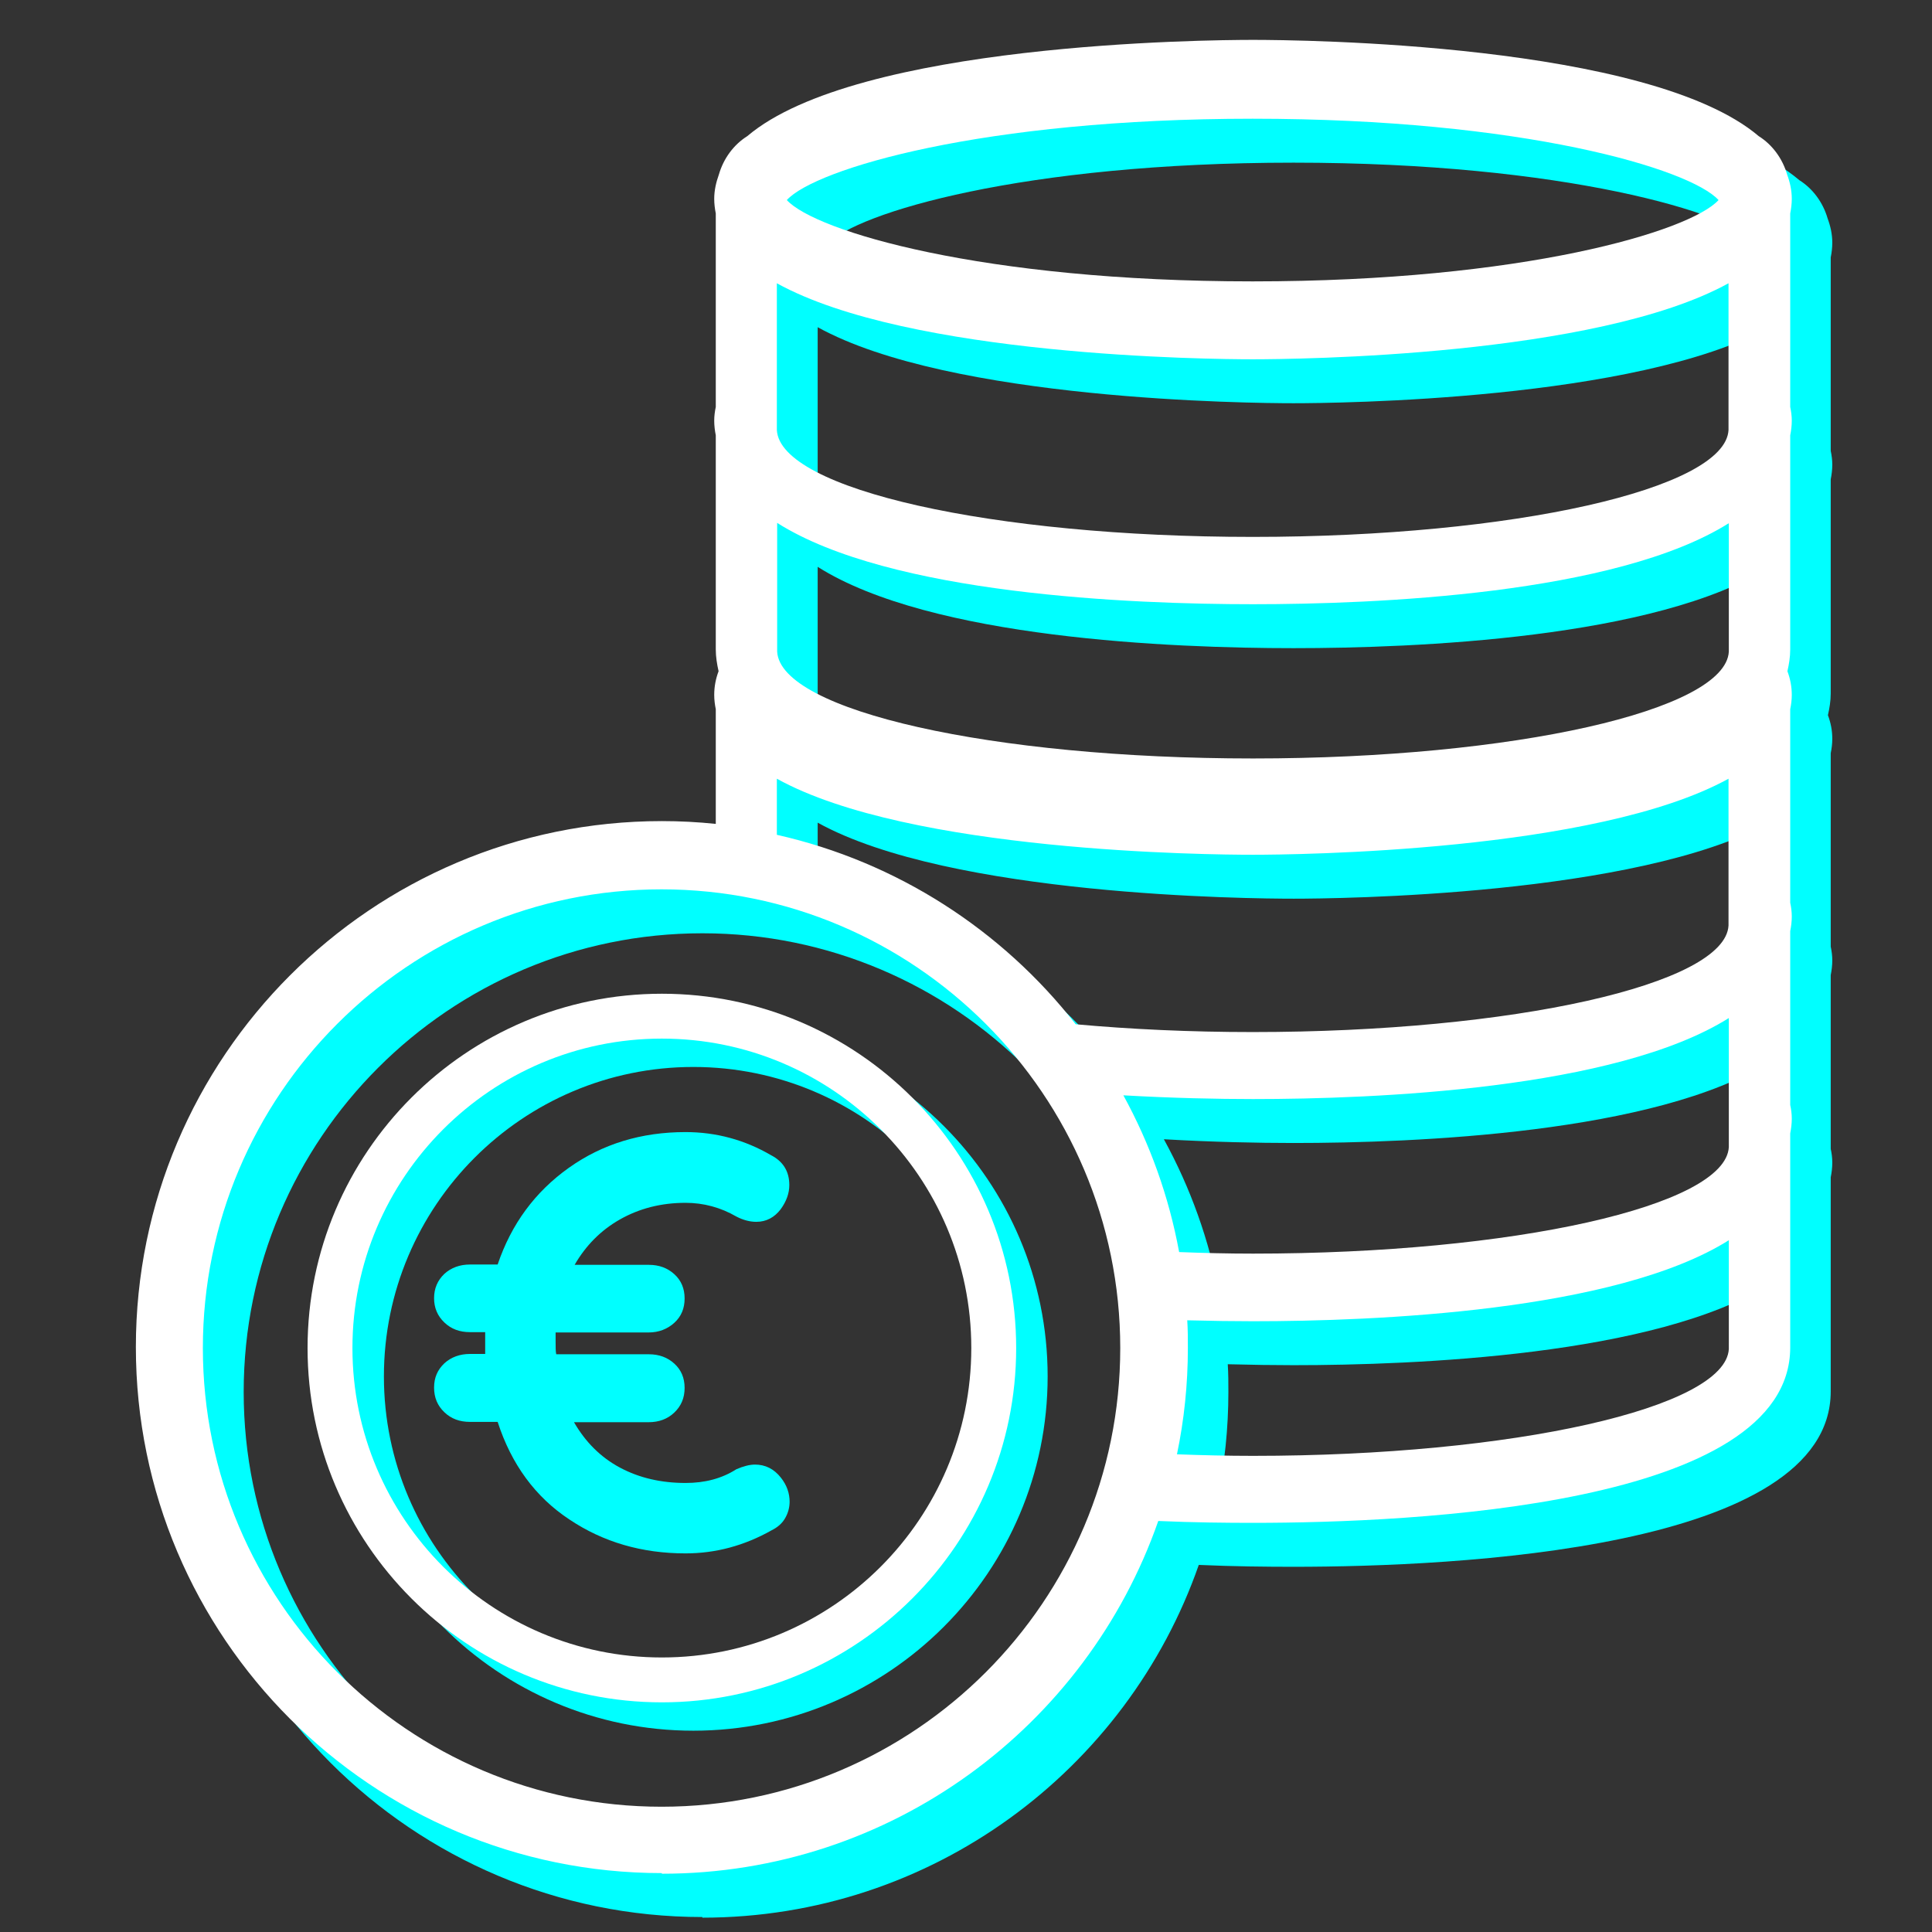 <?xml version="1.0" encoding="UTF-8"?><svg id="Calque_1" xmlns="http://www.w3.org/2000/svg" viewBox="0 0 62 62"><rect x="0" y="0" width="62" height="62" fill="#333333" stroke="none"/><defs><style>.cls-1{fill:#fff;}.cls-2{fill:aqua;}</style></defs><path class="cls-2" d="m22.54,61.54c7.36,0,13.63-4.73,15.93-11.32,1.14.05,2.18.06,3.04.06,5.18,0,17.24-.55,17.24-5.63,0-.02,0-.03,0-.05,0-.01,0-.03,0-.04v-6.78c.03-.15.05-.31.05-.47s-.02-.3-.05-.44v-5.58c.03-.15.05-.31.05-.47,0-.15-.02-.3-.05-.44v-6.21c.03-.15.05-.3.05-.46,0-.27-.05-.52-.14-.76.05-.22.09-.45.09-.7,0-.02,0-.03,0-.05,0-.01,0-.03,0-.04v-6.78c.03-.15.05-.31.05-.47,0-.15-.02-.3-.05-.44v-6.21c.03-.15.05-.31.05-.47,0-.28-.06-.54-.15-.78-.15-.52-.48-.96-.91-1.23-3.52-2.99-14.74-3.09-16.23-3.09s-12.71.1-16.23,3.09c-.43.27-.76.71-.91,1.23-.09.25-.15.51-.15.78,0,.16.02.32.05.47v6.21c-.03.14-.05.29-.05.44,0,.16.02.32.05.47v6.78s0,.03,0,.05c0,.01,0,.03,0,.04,0,.24.04.48.09.7-.09.24-.14.49-.14.76,0,.16.02.31.05.46v3.68c-.57-.06-1.15-.09-1.73-.09-9.31,0-16.88,7.57-16.88,16.88s7.57,16.88,16.88,16.88Zm34.24-17.02s0,.09,0,.12c0,.02,0,.04,0,.06-.1,1.89-6.91,3.43-15.27,3.43-.83,0-1.64-.02-2.44-.05.23-1.1.35-2.24.35-3.41,0-.3,0-.59-.02-.89.78.02,1.5.03,2.11.03,3.89,0,11.63-.31,15.27-2.6v3.32Zm0-6.48s0,.09,0,.12c0,.02,0,.04,0,.06-.1,1.89-6.91,3.42-15.27,3.42-.81,0-1.6-.02-2.37-.05-.33-1.79-.94-3.48-1.79-5.03,1.58.09,3.03.12,4.16.12,3.89,0,11.63-.31,15.27-2.6v3.95Zm0-15.9s0,.09,0,.12c0,.02,0,.04,0,.06-.1,1.89-6.91,3.43-15.27,3.43s-15.17-1.53-15.27-3.43c0-.04,0-.08,0-.11,0-.02,0-.05,0-.07v-3.95c3.63,2.3,11.38,2.61,15.27,2.61s11.63-.31,15.27-2.6v3.95Zm-15.27-16.92c8.67,0,14.04,1.61,14.95,2.61-.91,1-6.28,2.61-14.95,2.61s-14.04-1.61-14.95-2.61c.91-1,6.28-2.61,14.95-2.61Zm0,7.72c1.37,0,11.01-.09,15.27-2.44v4.53s0,.09,0,.12c0,.02,0,.04,0,.06-.1,1.89-6.91,3.43-15.27,3.43s-15.17-1.53-15.27-3.43c0-.04,0-.08,0-.11,0-.02,0-.05,0-.07v-4.53c4.25,2.35,13.9,2.44,15.27,2.44Zm0,15.9c1.37,0,11.01-.09,15.27-2.44v4.53s0,.09,0,.12c0,.02,0,.04,0,.06-.1,1.89-6.91,3.42-15.27,3.42-2.01,0-3.92-.09-5.68-.25-2.36-3.02-5.73-5.21-9.59-6.08v-1.8c4.26,2.36,13.9,2.44,15.27,2.44Zm-18.97,1.11c8.11,0,14.72,6.6,14.72,14.72s-6.6,14.72-14.72,14.72-14.72-6.6-14.72-14.72,6.6-14.72,14.72-14.72Z"/><path class="cls-2" d="m22.25,55.54c6.27,0,11.37-5.1,11.37-11.37s-5.1-11.37-11.37-11.37-11.37,5.1-11.37,11.37,5.1,11.37,11.37,11.37Zm0-21.3c5.48,0,9.93,4.45,9.93,9.93s-4.45,9.93-9.93,9.93-9.93-4.46-9.93-9.93,4.45-9.93,9.93-9.93Z"/><path class="cls-1" d="m21.24,60.13c7.36,0,13.63-4.73,15.93-11.32,1.14.05,2.18.06,3.04.06,5.18,0,17.24-.55,17.24-5.63,0-.02,0-.03,0-.05,0-.01,0-.03,0-.04v-6.78c.03-.15.05-.31.05-.47s-.02-.3-.05-.44v-5.58c.03-.15.05-.31.05-.47,0-.15-.02-.3-.05-.44v-6.21c.03-.15.05-.3.05-.46,0-.27-.05-.52-.14-.76.05-.22.09-.45.09-.7,0-.02,0-.03,0-.05,0-.01,0-.03,0-.04v-6.78c.03-.15.05-.31.05-.47,0-.15-.02-.3-.05-.44v-6.21c.03-.15.05-.31.05-.47,0-.28-.06-.54-.15-.78-.15-.52-.48-.96-.91-1.23-3.52-2.99-14.74-3.09-16.23-3.09s-12.71.1-16.23,3.09c-.43.27-.76.71-.91,1.23-.09.25-.15.51-.15.78,0,.16.02.32.05.47v6.21c-.03.14-.05.29-.05.44,0,.16.02.32.05.47v6.78s0,.03,0,.05c0,.01,0,.03,0,.04,0,.24.04.48.09.7-.09.24-.14.49-.14.76,0,.16.02.31.05.46v3.68c-.57-.06-1.15-.09-1.73-.09-9.31,0-16.88,7.57-16.88,16.88s7.57,16.88,16.88,16.88Zm34.24-17.02s0,.09,0,.12c0,.02,0,.04,0,.06-.1,1.89-6.91,3.43-15.27,3.43-.83,0-1.64-.02-2.44-.05.23-1.1.35-2.24.35-3.41,0-.3,0-.59-.02-.89.78.02,1.5.03,2.11.03,3.89,0,11.63-.31,15.27-2.6v3.32Zm0-6.48s0,.09,0,.12c0,.02,0,.04,0,.06-.1,1.89-6.91,3.42-15.27,3.42-.81,0-1.6-.02-2.37-.05-.33-1.79-.94-3.48-1.79-5.03,1.58.09,3.03.12,4.16.12,3.89,0,11.63-.31,15.27-2.6v3.95Zm0-15.9s0,.09,0,.12c0,.02,0,.04,0,.06-.1,1.89-6.91,3.43-15.27,3.43s-15.17-1.53-15.27-3.43c0-.04,0-.08,0-.11,0-.02,0-.05,0-.07v-3.95c3.63,2.3,11.38,2.61,15.27,2.61s11.63-.31,15.27-2.6v3.95ZM40.2,3.81c8.67,0,14.04,1.61,14.95,2.61-.91,1-6.28,2.61-14.95,2.61s-14.04-1.61-14.95-2.61c.91-1,6.28-2.61,14.95-2.61Zm0,7.72c1.37,0,11.01-.09,15.27-2.44v4.53s0,.09,0,.12c0,.02,0,.04,0,.06-.1,1.89-6.91,3.43-15.27,3.43s-15.17-1.53-15.27-3.43c0-.04,0-.08,0-.11,0-.02,0-.05,0-.07v-4.53c4.25,2.35,13.9,2.44,15.27,2.44Zm0,15.9c1.37,0,11.01-.09,15.27-2.44v4.53s0,.09,0,.12c0,.02,0,.04,0,.06-.1,1.89-6.91,3.42-15.27,3.42-2.01,0-3.92-.09-5.68-.25-2.36-3.02-5.73-5.21-9.59-6.08v-1.8c4.26,2.36,13.9,2.44,15.27,2.44Zm-18.97,1.11c8.11,0,14.72,6.6,14.72,14.72s-6.6,14.72-14.72,14.72-14.72-6.6-14.72-14.72,6.6-14.72,14.72-14.72Z"/><path class="cls-1" d="m21.24,54.63c6.27,0,11.37-5.1,11.37-11.37s-5.1-11.37-11.37-11.37-11.37,5.1-11.37,11.37,5.1,11.37,11.37,11.37Zm0-21.3c5.48,0,9.93,4.45,9.93,9.93s-4.45,9.93-9.93,9.93-9.93-4.46-9.93-9.93,4.45-9.93,9.93-9.93Z"/><path class="cls-2" d="m25.34,48.18c0,.2-.05.38-.15.55s-.25.29-.43.38c-.87.49-1.79.74-2.76.74-1.4,0-2.64-.36-3.73-1.09-1.09-.72-1.86-1.77-2.3-3.13h-.89c-.33,0-.6-.1-.82-.31-.22-.21-.33-.47-.33-.79s.11-.57.33-.78c.22-.2.5-.3.82-.3h.49v-.7h-.49c-.33,0-.6-.1-.82-.31-.22-.21-.33-.47-.33-.78s.11-.57.33-.78c.22-.2.5-.3.82-.3h.89c.44-1.3,1.2-2.33,2.28-3.1,1.08-.77,2.33-1.15,3.75-1.15.98,0,1.9.25,2.74.74.39.2.59.52.59.96,0,.26-.09.52-.28.78-.2.26-.46.4-.78.4-.21,0-.43-.06-.64-.17-.5-.29-1.05-.44-1.63-.44-.78,0-1.48.18-2.1.53-.62.35-1.1.84-1.46,1.46h2.38c.33,0,.6.1.82.3.22.2.33.46.33.78s-.11.58-.33.78-.5.31-.82.31h-2.99v.28c0,.19,0,.33.02.42h2.97c.33,0,.6.1.82.3.22.2.33.46.33.78s-.11.58-.33.79-.5.31-.82.31h-2.4c.37.64.86,1.13,1.48,1.46.62.33,1.32.49,2.1.49.62,0,1.16-.14,1.63-.44.23-.1.43-.15.6-.15.33,0,.61.14.83.42.19.24.28.5.28.78Z"/></svg>